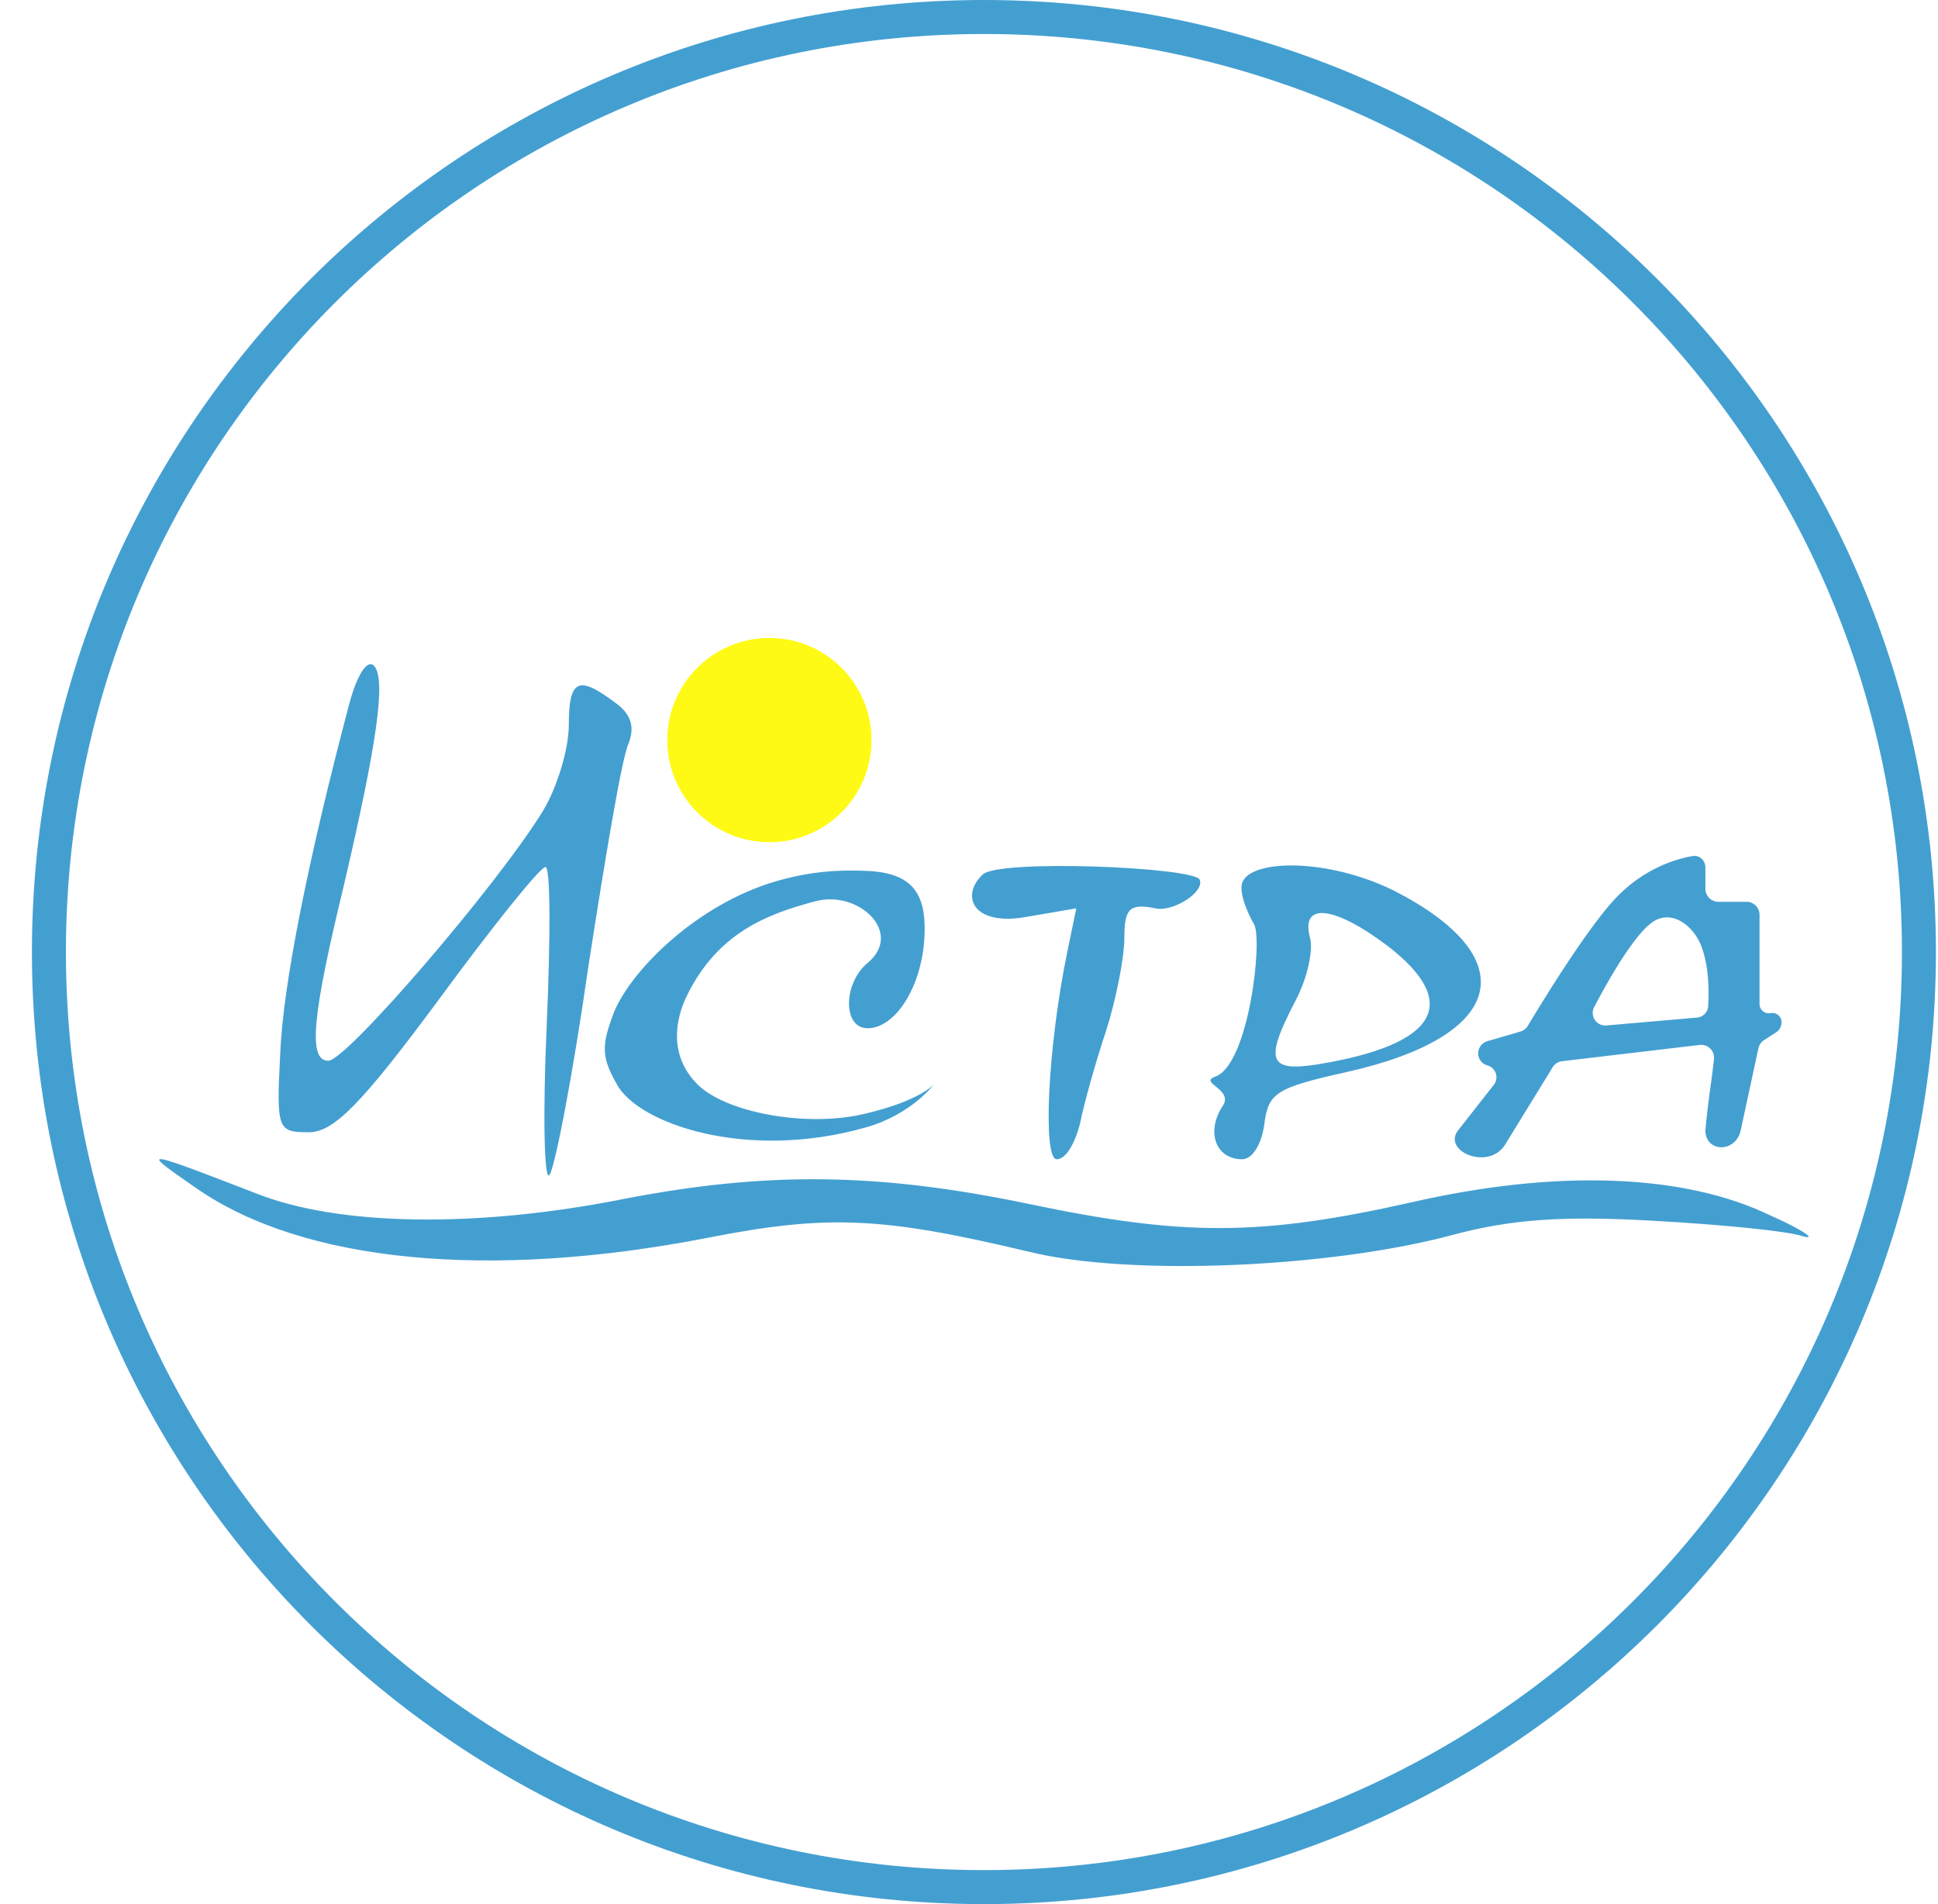 <svg xmlns="http://www.w3.org/2000/svg" width="57" height="56" fill="none" viewBox="0 0 57 56"><g clip-path="url(#a)"><path fill="#fff" stroke="#449fd1" d="M28.939.5c15.188 0 27.5 12.312 27.5 27.5s-12.312 27.5-27.5 27.5-27.5-12.312-27.5-27.5S13.751.5 28.939.5Z"/><path fill="#449fd1" d="M36.536 25.954c-.114.344.23 1.029.344 1.22.268.42-.142 4.129-1.134 4.489-.512.185.548.364.217.863-.497.75-.217 1.568.573 1.568.306 0 .574-.459.65-1.032.115-.918.344-1.071 2.409-1.53 4.779-1.07 5.216-3.394 1.393-5.344-1.95-.955-4.184-.922-4.452-.234m4.282 1.87c2.18 1.682 1.453 2.905-2.064 3.479-1.453.23-1.568-.115-.65-1.873.344-.65.535-1.491.42-1.874-.267-1.032.727-.917 2.294.268M28.902 25.72c-.65.613-.306 1.492 1.185 1.263l1.568-.268-.268 1.3c-.573 2.79-.726 6.079-.306 6.079.268 0 .536-.459.689-1.07.114-.574.458-1.798.764-2.715.306-.956.535-2.18.535-2.715 0-.879.153-1.032.918-.879.497.115 1.444-.467 1.3-.841s-5.926-.612-6.385-.153M22.808 25.923c-2.283.67-4.206 2.564-4.741 3.825-.383.994-.383 1.338.076 2.141.612 1.147 3.796 2.275 7.331 1.266 1.344-.383 1.995-1.266 1.995-1.266s-.415.502-2.11.884-4.025-.06-4.847-.884c-.822-.823-.673-1.863-.308-2.608.917-1.873 2.403-2.408 3.77-2.773 1.293-.345 2.612.934 1.541 1.814-.726.611-.726 1.919 0 1.919.841 0 1.641-1.281 1.68-2.81.028-1.13-.344-1.756-1.68-1.817-.84-.038-1.686.009-2.707.309M10.267 20.722c-1.185 4.473-1.95 8.258-2.026 10.284-.115 2.218-.076 2.294.841 2.294.727 0 1.53-.802 3.823-3.9 1.568-2.14 2.983-3.899 3.135-3.899.153-.038.153 2.065.039 4.664-.115 2.562-.077 4.55.076 4.397s.688-2.905 1.147-6.117c.497-3.211.994-6.193 1.185-6.576.191-.497.077-.88-.42-1.223-1.07-.803-1.338-.65-1.338.688 0 .688-.344 1.835-.765 2.523-1.338 2.18-5.773 7.34-6.308 7.34-.612 0-.459-1.376.458-5.16.956-4.091 1.262-6.08.88-6.462-.191-.19-.497.268-.727 1.147"/><path fill="#449fd1" d="M5.777 34.947c3.135 2.179 8.602 2.714 15.063 1.452 3.518-.688 5.123-.611 9.444.42 2.982.727 8.87.46 12.425-.496 1.72-.459 3.211-.574 5.926-.42 2.026.114 3.976.305 4.396.458.42.115 0-.191-.956-.612-2.523-1.223-6.27-1.376-10.59-.382-4.434.994-6.69.994-11.24.038-4.396-.917-7.684-.955-11.852-.153-4.396.88-8.449.803-10.857-.153-3.365-1.3-3.48-1.338-1.759-.152"/><path fill="#449fd1" fill-rule="evenodd" d="M44.273 33.656c-.485.79-1.867.2-1.385-.415l1.047-1.335a.363.363 0 0 0-.19-.574.363.363 0 0 1-.25-.465l.002-.007a.37.37 0 0 1 .247-.238l.972-.284a.38.38 0 0 0 .222-.172c.326-.544 1.614-2.668 2.484-3.644.853-.957 1.833-1.253 2.357-1.345.208-.037.38.13.38.341v.622c0 .21.171.382.382.382h.828c.211 0 .382.171.382.382v2.624c0 .172.156.3.324.268a.273.273 0 0 1 .312.35l-.014.046a.3.3 0 0 1-.124.162l-.365.237a.38.38 0 0 0-.166.24l-.52 2.41c-.146.675-1.04.657-1.04 0 .055-.575.103-.929.151-1.282.033-.246.067-.492.102-.812a.378.378 0 0 0-.422-.415l-4.043.478a.38.38 0 0 0-.281.18zm2.98-3.498 2.654-.23a.36.36 0 0 0 .332-.328c.026-.406.033-1.147-.194-1.758-.21-.565-.78-1.047-1.326-.791-.557.26-1.39 1.725-1.832 2.568a.37.37 0 0 0 .365.54" clip-rule="evenodd"/><g filter="url(#b)"><circle cx="22.629" cy="21.766" r="3" fill="#fefa16"/></g><circle cx="22.629" cy="21.766" r="3" fill="#fefa16"/></g><defs><clipPath id="a"><path fill="#fff" d="M.939 0h56v56h-56z"/></clipPath><filter id="b" width="11.429" height="11.429" x="16.914" y="16.051" color-interpolation-filters="sRGB" filterUnits="userSpaceOnUse"><feFlood flood-opacity="0" result="BackgroundImageFix"/><feBlend in="SourceGraphic" in2="BackgroundImageFix" result="shape"/><feGaussianBlur result="effect1_foregroundBlur_4968_781" stdDeviation="1.357"/></filter></defs></svg>
